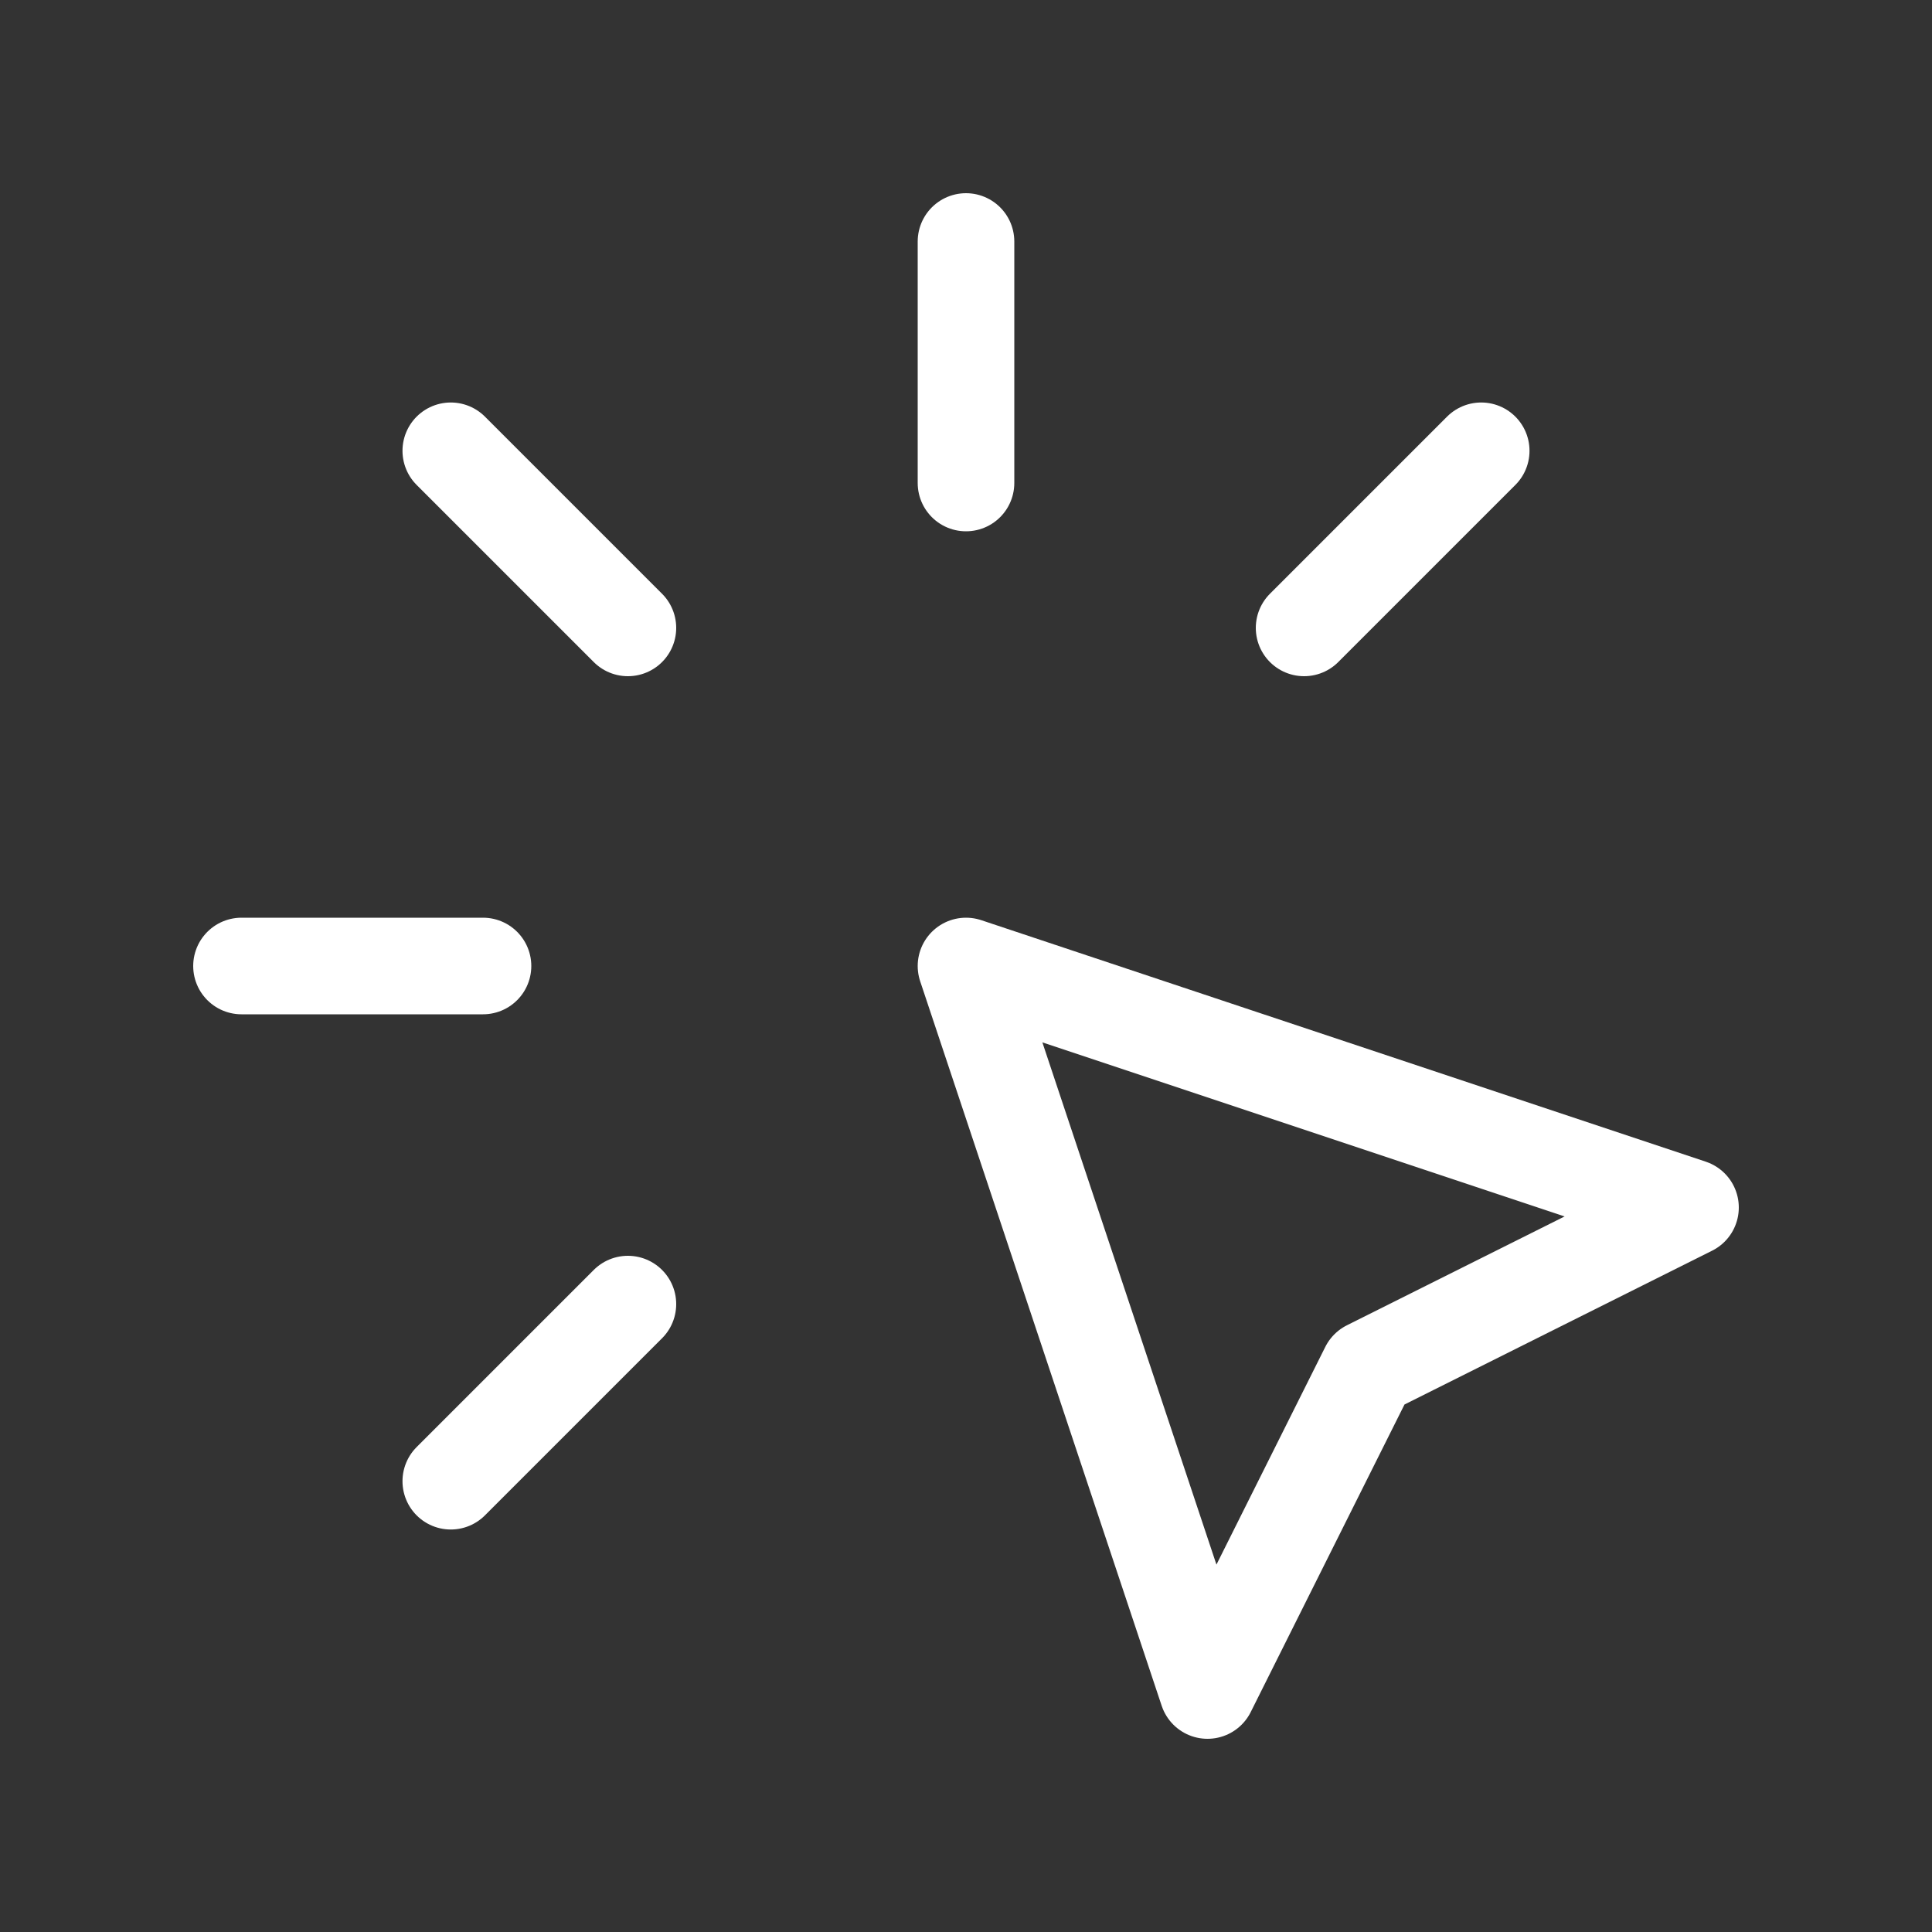 <svg width="100" height="100" viewBox="0 0 100 100" fill="none" xmlns="http://www.w3.org/2000/svg">
<rect x="0" y="0" width="100" height="100" fill="#333333" stroke="none"/>
<path d="M12.5 50H25M50 12.5V25M32.5 32.5L23.333 23.333M67.5 32.5L76.667 23.333M32.5 67.5L23.333 76.667M50 50L87.5 62.5L70.833 70.833L62.5 87.5L50 50Z" stroke="white" stroke-width="5" stroke-linecap="round" stroke-linejoin="round"/>
</svg>
